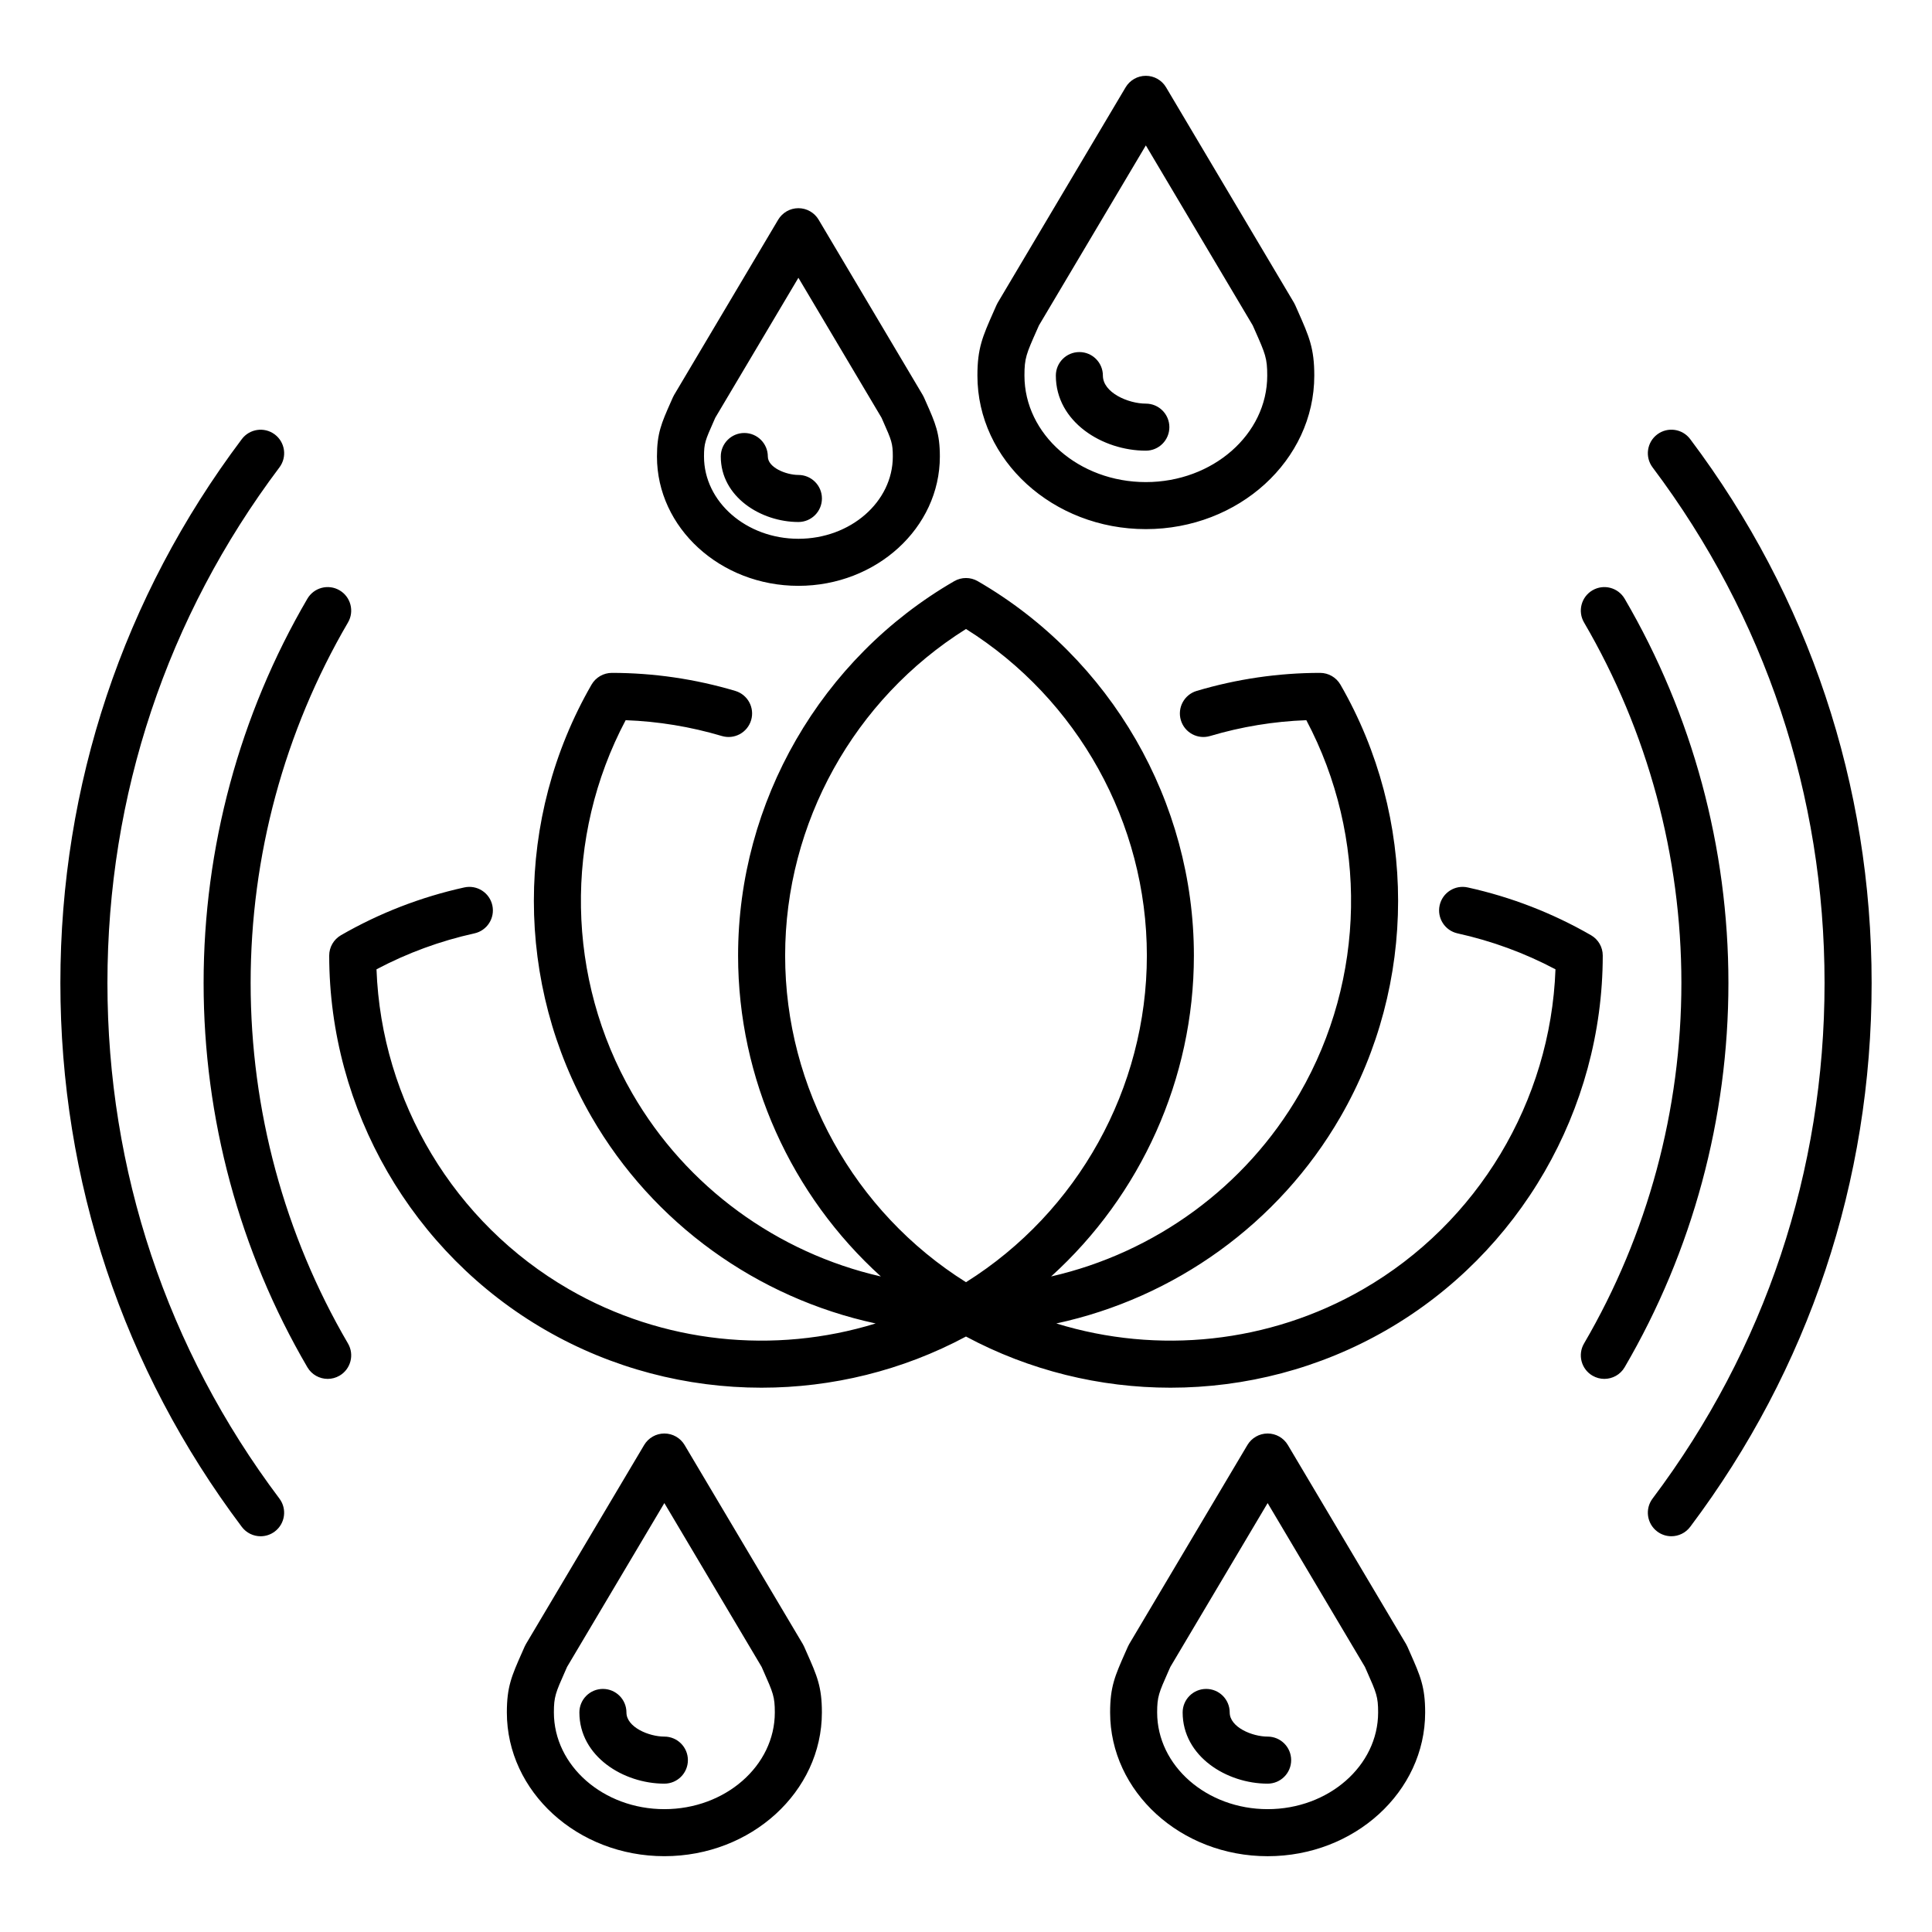 <svg xmlns="http://www.w3.org/2000/svg" viewBox="0 0 96 96" id="Layer_1"><path d="m79.056 46.47c-1.909-1.1-3.971-1.899-6.128-2.374-.631-.139-1.254.26-1.393.89s.26 1.254.89 1.393c1.7.375 3.334.974 4.866 1.786-.241 6.56-3.859 12.605-9.561 15.897-4.655 2.688-10.204 3.253-15.242 1.7 5.873-1.265 11.055-4.959 14.116-10.26 3.822-6.62 3.823-14.852.002-21.482-.209-.362-.595-.585-1.013-.585h-.001c-2.074.002-4.136.303-6.129.896-.619.184-.971.835-.787 1.454.184.618.833.972 1.454.787 1.558-.463 3.163-.727 4.781-.786 3.071 5.801 2.961 12.846-.332 18.548-2.687 4.655-7.21 7.919-12.35 9.093 4.454-4.032 7.095-9.822 7.095-15.943 0-7.644-4.115-14.773-10.739-18.605-.362-.21-.809-.21-1.171 0-6.624 3.832-10.739 10.961-10.739 18.605 0 6.122 2.641 11.911 7.095 15.943-5.139-1.174-9.662-4.438-12.35-9.093-3.292-5.702-3.403-12.747-.332-18.548 1.618.059 3.223.323 4.781.786.62.184 1.269-.168 1.454-.787.184-.619-.168-1.269-.787-1.454-1.993-.593-4.055-.894-6.129-.896h-.001c-.418 0-.804.223-1.013.585-3.821 6.631-3.82 14.862.002 21.482 3.061 5.302 8.243 8.995 14.116 10.26-5.038 1.553-10.587.988-15.242-1.7-5.702-3.292-9.32-9.337-9.561-15.897 1.532-.811 3.165-1.411 4.866-1.786.63-.139 1.029-.762.89-1.393-.139-.63-.763-1.029-1.393-.89-2.157.475-4.219 1.274-6.128 2.374-.362.209-.586.595-.585 1.014.006 7.653 4.123 14.781 10.743 18.603 3.311 1.912 7.024 2.867 10.739 2.867 3.497 0 6.995-.848 10.159-2.542 3.164 1.694 6.662 2.542 10.159 2.542 3.715 0 7.429-.956 10.739-2.867 6.62-3.822 10.736-10.95 10.743-18.603.002-.419-.221-.805-.584-1.014zm-40.043 1.013c0-6.585 3.426-12.741 8.987-16.229 5.561 3.489 8.987 9.645 8.987 16.229s-3.426 12.74-8.987 16.229c-5.561-3.489-8.987-9.645-8.987-16.229zm-21.722 19.274c.326.557.138 1.273-.419 1.599-.185.108-.388.16-.589.16-.402 0-.793-.207-1.01-.579-3.373-5.77-5.156-12.372-5.156-19.093s1.783-13.323 5.156-19.093c.326-.557 1.041-.745 1.599-.419.557.326.745 1.042.419 1.599-3.164 5.413-4.837 11.607-4.837 17.913 0 6.307 1.673 12.501 4.837 17.913zm68.593-17.913c0 6.721-1.783 13.323-5.156 19.093-.217.372-.608.579-1.01.579-.2 0-.403-.052-.589-.16-.557-.326-.745-1.042-.419-1.599 3.164-5.413 4.837-11.607 4.837-17.913s-1.673-12.501-4.837-17.913c-.326-.557-.138-1.273.419-1.599.558-.326 1.273-.138 1.599.419 3.372 5.77 5.156 12.372 5.156 19.093zm7.116 0c0 9.839-3.118 19.184-9.016 27.025-.23.305-.58.466-.935.466-.244 0-.491-.076-.702-.235-.516-.388-.62-1.121-.232-1.637 5.591-7.433 8.546-16.292 8.546-25.62s-2.955-18.187-8.546-25.62c-.388-.516-.284-1.249.232-1.637s1.249-.285 1.637.232c5.898 7.842 9.016 17.187 9.016 27.026zm-79.116 25.62c.388.516.284 1.249-.232 1.637-.21.158-.457.235-.702.235-.355 0-.705-.161-.935-.466-5.897-7.842-9.015-17.187-9.015-27.026s3.118-19.184 9.016-27.025c.388-.516 1.121-.619 1.637-.232.516.388.62 1.121.232 1.637-5.591 7.433-8.547 16.292-8.547 25.62s2.955 18.187 8.546 25.62zm25.788-45.354c3.876 0 7.029-2.883 7.029-6.426 0-1.155-.228-1.669-.681-2.691l-.109-.246c-.019-.043-.041-.085-.065-.125l-5.169-8.705c-.211-.355-.593-.572-1.005-.572s-.794.217-1.005.572l-5.169 8.705c-.024.04-.045.082-.064.125l-.109.246c-.453 1.023-.681 1.536-.681 2.691-.001 3.543 3.152 6.426 7.028 6.426zm-4.211-8.17.082-.185 4.129-6.952 4.129 6.952.082.185c.416.939.48 1.084.48 1.744 0 2.254-2.104 4.088-4.691 4.088-2.586 0-4.691-1.834-4.691-4.088 0-.66.064-.805.48-1.744zm.354 1.744c0-.645.523-1.169 1.169-1.169.645 0 1.169.523 1.169 1.169 0 .551.914.916 1.519.916.645 0 1.169.523 1.169 1.169 0 .645-.523 1.169-1.169 1.169-1.855 0-3.857-1.244-3.857-3.254zm21.121 3.608c4.615 0 8.37-3.422 8.37-7.629 0-1.362-.255-1.937-.813-3.196l-.135-.305c-.019-.043-.041-.085-.064-.125l-6.353-10.698c-.211-.355-.593-.572-1.005-.572s-.794.217-1.005.572l-6.352 10.697c-.024.04-.045.082-.064.125l-.135.305c-.558 1.259-.813 1.834-.813 3.196-.001 4.207 3.754 7.63 8.369 7.63zm-5.42-9.878.108-.244 5.312-8.945 5.312 8.945.108.244c.519 1.171.612 1.382.612 2.249 0 2.918-2.706 5.292-6.032 5.292s-6.032-2.374-6.032-5.292c-.001-.868.093-1.079.612-2.249zm.948 2.249c0-.645.523-1.169 1.169-1.169.645 0 1.169.523 1.169 1.169 0 .851 1.264 1.393 2.134 1.393.645 0 1.169.523 1.169 1.169s-.523 1.169-1.169 1.169c-2.151 0-4.472-1.427-4.472-3.731zm-12.509 63.155c-.019-.043-.041-.085-.064-.125l-5.874-9.891c-.211-.355-.593-.572-1.005-.572s-.794.217-1.005.572l-5.874 9.891c-.024.041-.045.082-.064.125l-.125.283c-.521 1.176-.759 1.712-.759 2.99 0 3.938 3.511 7.142 7.827 7.142s7.827-3.204 7.827-7.142c0-1.278-.238-1.815-.759-2.99zm-6.943 8.078c-3.027 0-5.49-2.155-5.49-4.805 0-.783.085-.976.558-2.043l.098-.222 4.833-8.139 4.833 8.139.098.222c.473 1.068.558 1.26.558 2.043.002 2.649-2.461 4.805-5.488 4.805zm1.169-2.436c0 .645-.523 1.169-1.169 1.169-2.031 0-4.223-1.353-4.223-3.538 0-.645.523-1.169 1.169-1.169.645 0 1.169.523 1.169 1.169 0 .733 1.117 1.2 1.885 1.2.645 0 1.169.524 1.169 1.169zm35.75-5.642c-.019-.043-.041-.085-.064-.125l-5.874-9.891c-.211-.355-.593-.572-1.005-.572s-.794.217-1.005.572l-5.874 9.891c-.024.041-.045.082-.064.125l-.125.282c-.521 1.177-.759 1.713-.759 2.992 0 3.938 3.511 7.142 7.827 7.142s7.827-3.204 7.827-7.142c0-1.278-.238-1.815-.759-2.991zm-6.943 8.078c-3.027 0-5.49-2.155-5.49-4.805 0-.783.085-.976.559-2.045l.098-.22 4.833-8.139 4.833 8.139.098.221c.474 1.068.559 1.261.559 2.044 0 2.649-2.463 4.805-5.49 4.805zm1.169-2.436c0 .645-.523 1.169-1.169 1.169-2.031 0-4.223-1.353-4.223-3.538 0-.645.523-1.169 1.169-1.169s1.169.523 1.169 1.169c0 .733 1.117 1.2 1.885 1.2.646 0 1.169.524 1.169 1.169z"></path></svg>